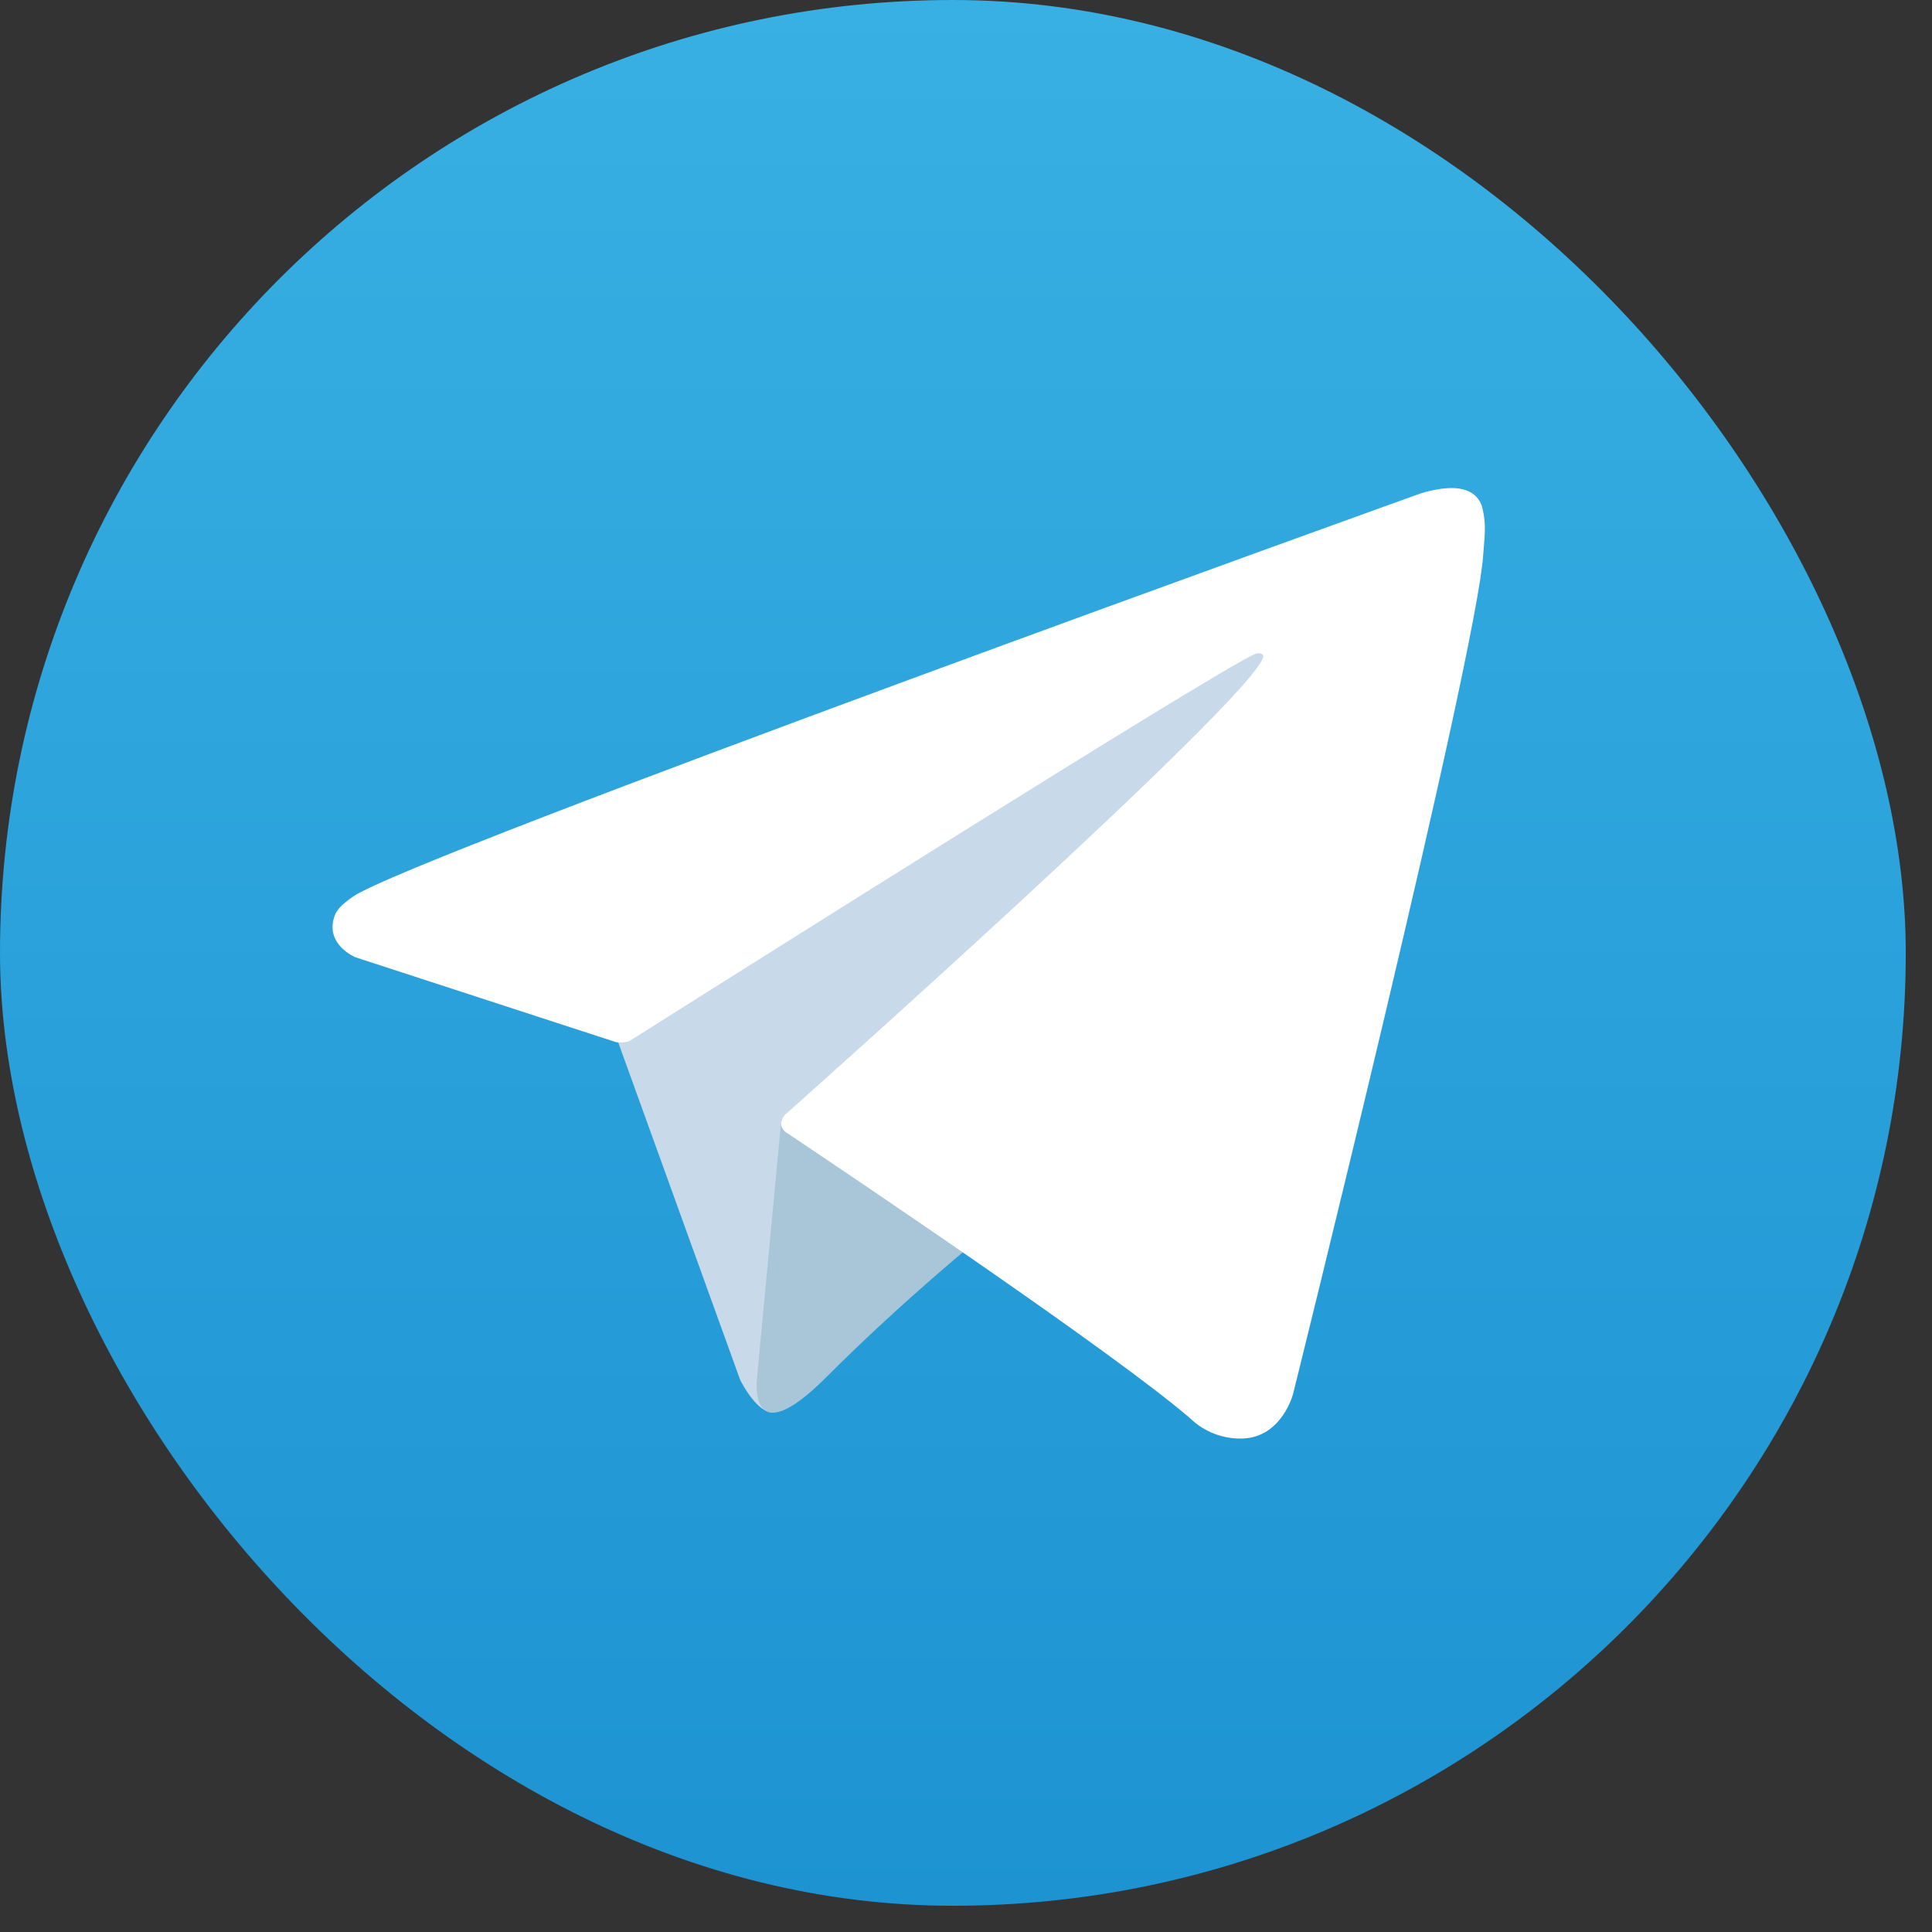 <svg width="31" height="31" viewBox="0 0 31 31" fill="none" xmlns="http://www.w3.org/2000/svg">
<rect x="0" y="0" width="31" height="31" fill="#333333" stroke="none"/>
<rect width="30.579" height="30.579" rx="15.29" fill="url(#paint0_linear_14_4724)"/>
<path d="M9.846 16.521L11.876 22.14C11.876 22.14 12.13 22.665 12.401 22.665C12.673 22.665 16.715 18.46 16.715 18.46L21.21 9.778L9.918 15.071L9.846 16.521Z" fill="#C8DAEA"/>
<path d="M12.537 17.962L12.147 22.103C12.147 22.103 11.984 23.372 13.253 22.103C14.521 20.834 15.736 19.856 15.736 19.856" fill="#A9C6D8"/>
<path d="M9.882 16.721L5.706 15.361C5.706 15.361 5.207 15.158 5.368 14.699C5.401 14.604 5.468 14.524 5.667 14.385C6.592 13.741 22.792 7.918 22.792 7.918C22.792 7.918 23.25 7.764 23.52 7.866C23.586 7.887 23.646 7.925 23.694 7.976C23.741 8.028 23.773 8.091 23.788 8.159C23.817 8.28 23.83 8.404 23.825 8.528C23.823 8.635 23.81 8.734 23.8 8.89C23.702 10.482 20.749 22.363 20.749 22.363C20.749 22.363 20.573 23.059 19.94 23.082C19.784 23.087 19.629 23.061 19.484 23.005C19.339 22.949 19.206 22.864 19.095 22.756C17.853 21.687 13.56 18.802 12.611 18.168C12.59 18.153 12.572 18.134 12.558 18.112C12.545 18.09 12.536 18.065 12.533 18.039C12.52 17.973 12.593 17.89 12.593 17.89C12.593 17.89 20.068 11.245 20.267 10.548C20.282 10.494 20.224 10.467 20.146 10.491C19.649 10.673 11.043 16.109 10.093 16.708C10.024 16.729 9.952 16.733 9.882 16.721Z" fill="white"/>
<defs>
<linearGradient id="paint0_linear_14_4724" x1="15.29" y1="30.579" x2="15.29" y2="0" gradientUnits="userSpaceOnUse">
<stop stop-color="#1D93D2"/>
<stop offset="1" stop-color="#38B0E3"/>
</linearGradient>
</defs>
</svg>
